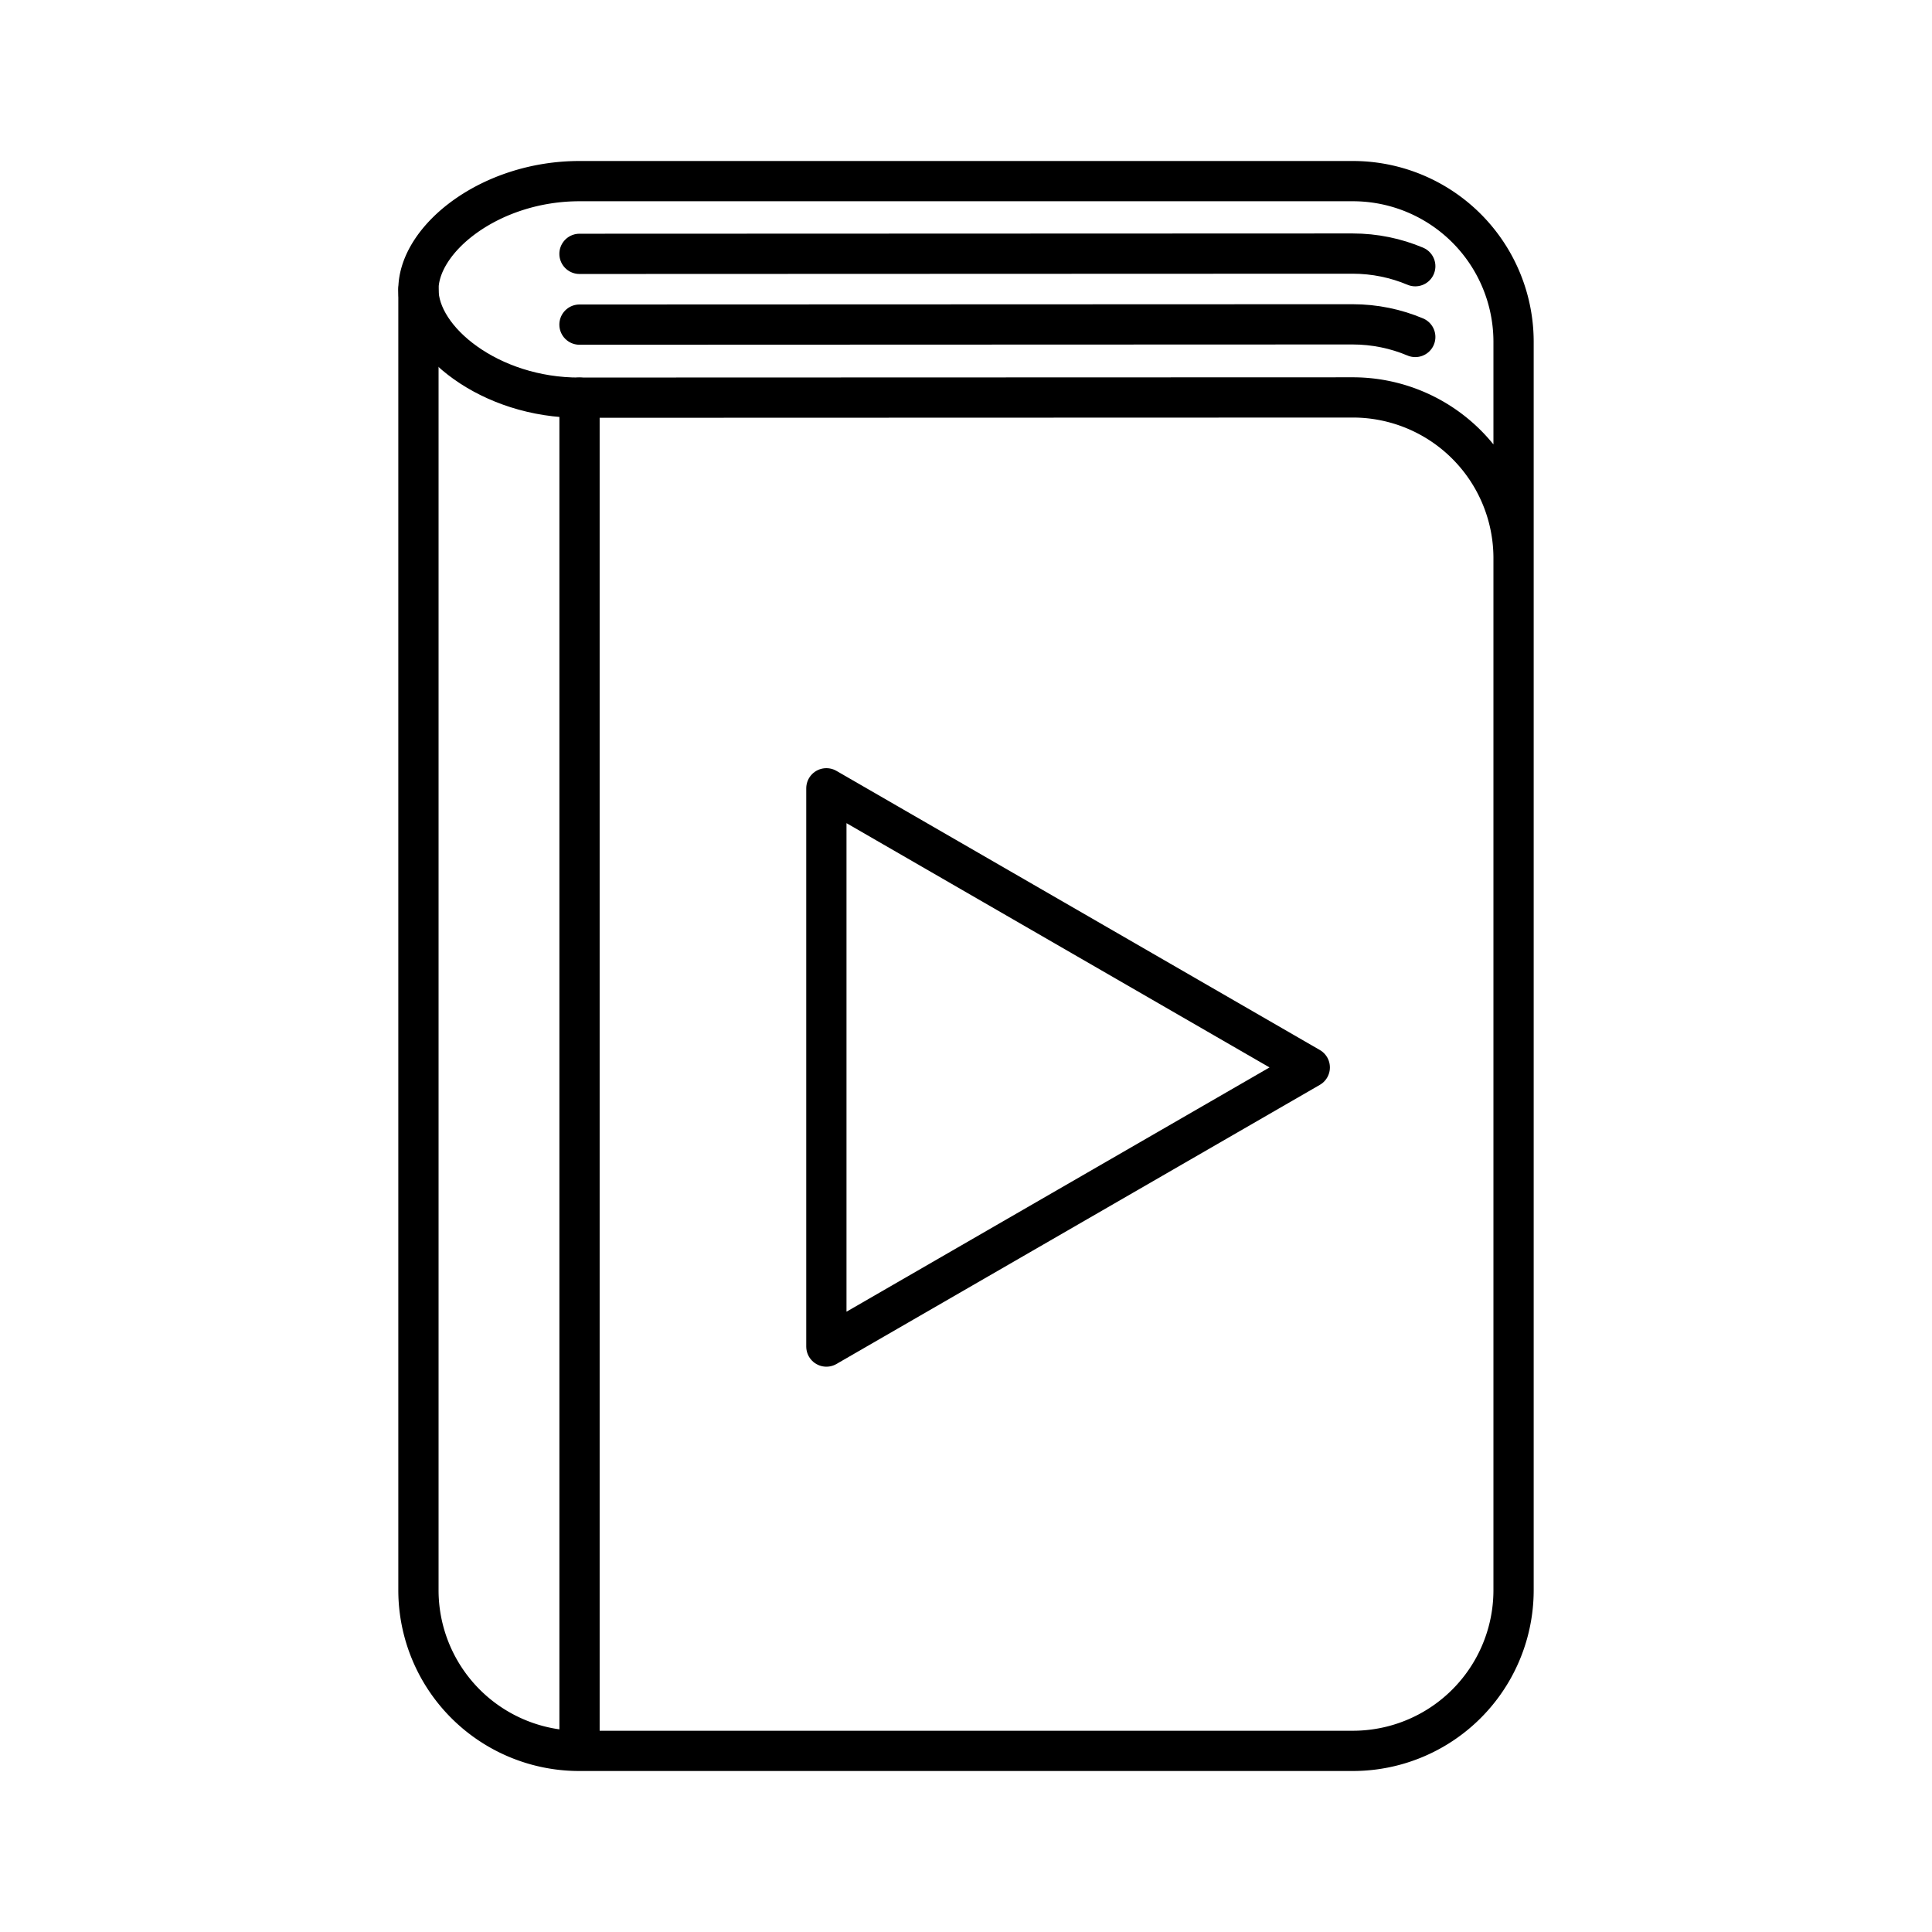 <?xml version="1.0" encoding="utf-8"?>
<!-- Generator: www.svgicons.com -->
<svg xmlns="http://www.w3.org/2000/svg" width="800" height="800" viewBox="0 0 48 48">
<path fill="none" stroke="currentColor" stroke-linecap="round" stroke-linejoin="round" d="m32.541 26.52l-12.01 6.935v-13.87zM10.396 7.193c0 1.267 1.785 2.694 4.002 2.687"/><path fill="none" stroke="currentColor" stroke-linecap="round" stroke-linejoin="round" d="M14.398 43.5h19.204a3.993 3.993 0 0 0 4.002-3.984V8.502A3.993 3.993 0 0 0 33.62 4.5H14.398c-2.217 0-4.002 1.427-4.002 2.693v32.305A3.993 3.993 0 0 0 14.38 43.5zV9.88l19.204-.006a3.993 3.993 0 0 1 4.002 3.984v.017"/><path fill="none" stroke="currentColor" stroke-linecap="round" stroke-linejoin="round" d="m14.397 8.065l19.205-.007c.554 0 1.081.112 1.56.314M14.397 6.307L33.602 6.3c.554 0 1.081.112 1.56.314"/>
</svg>